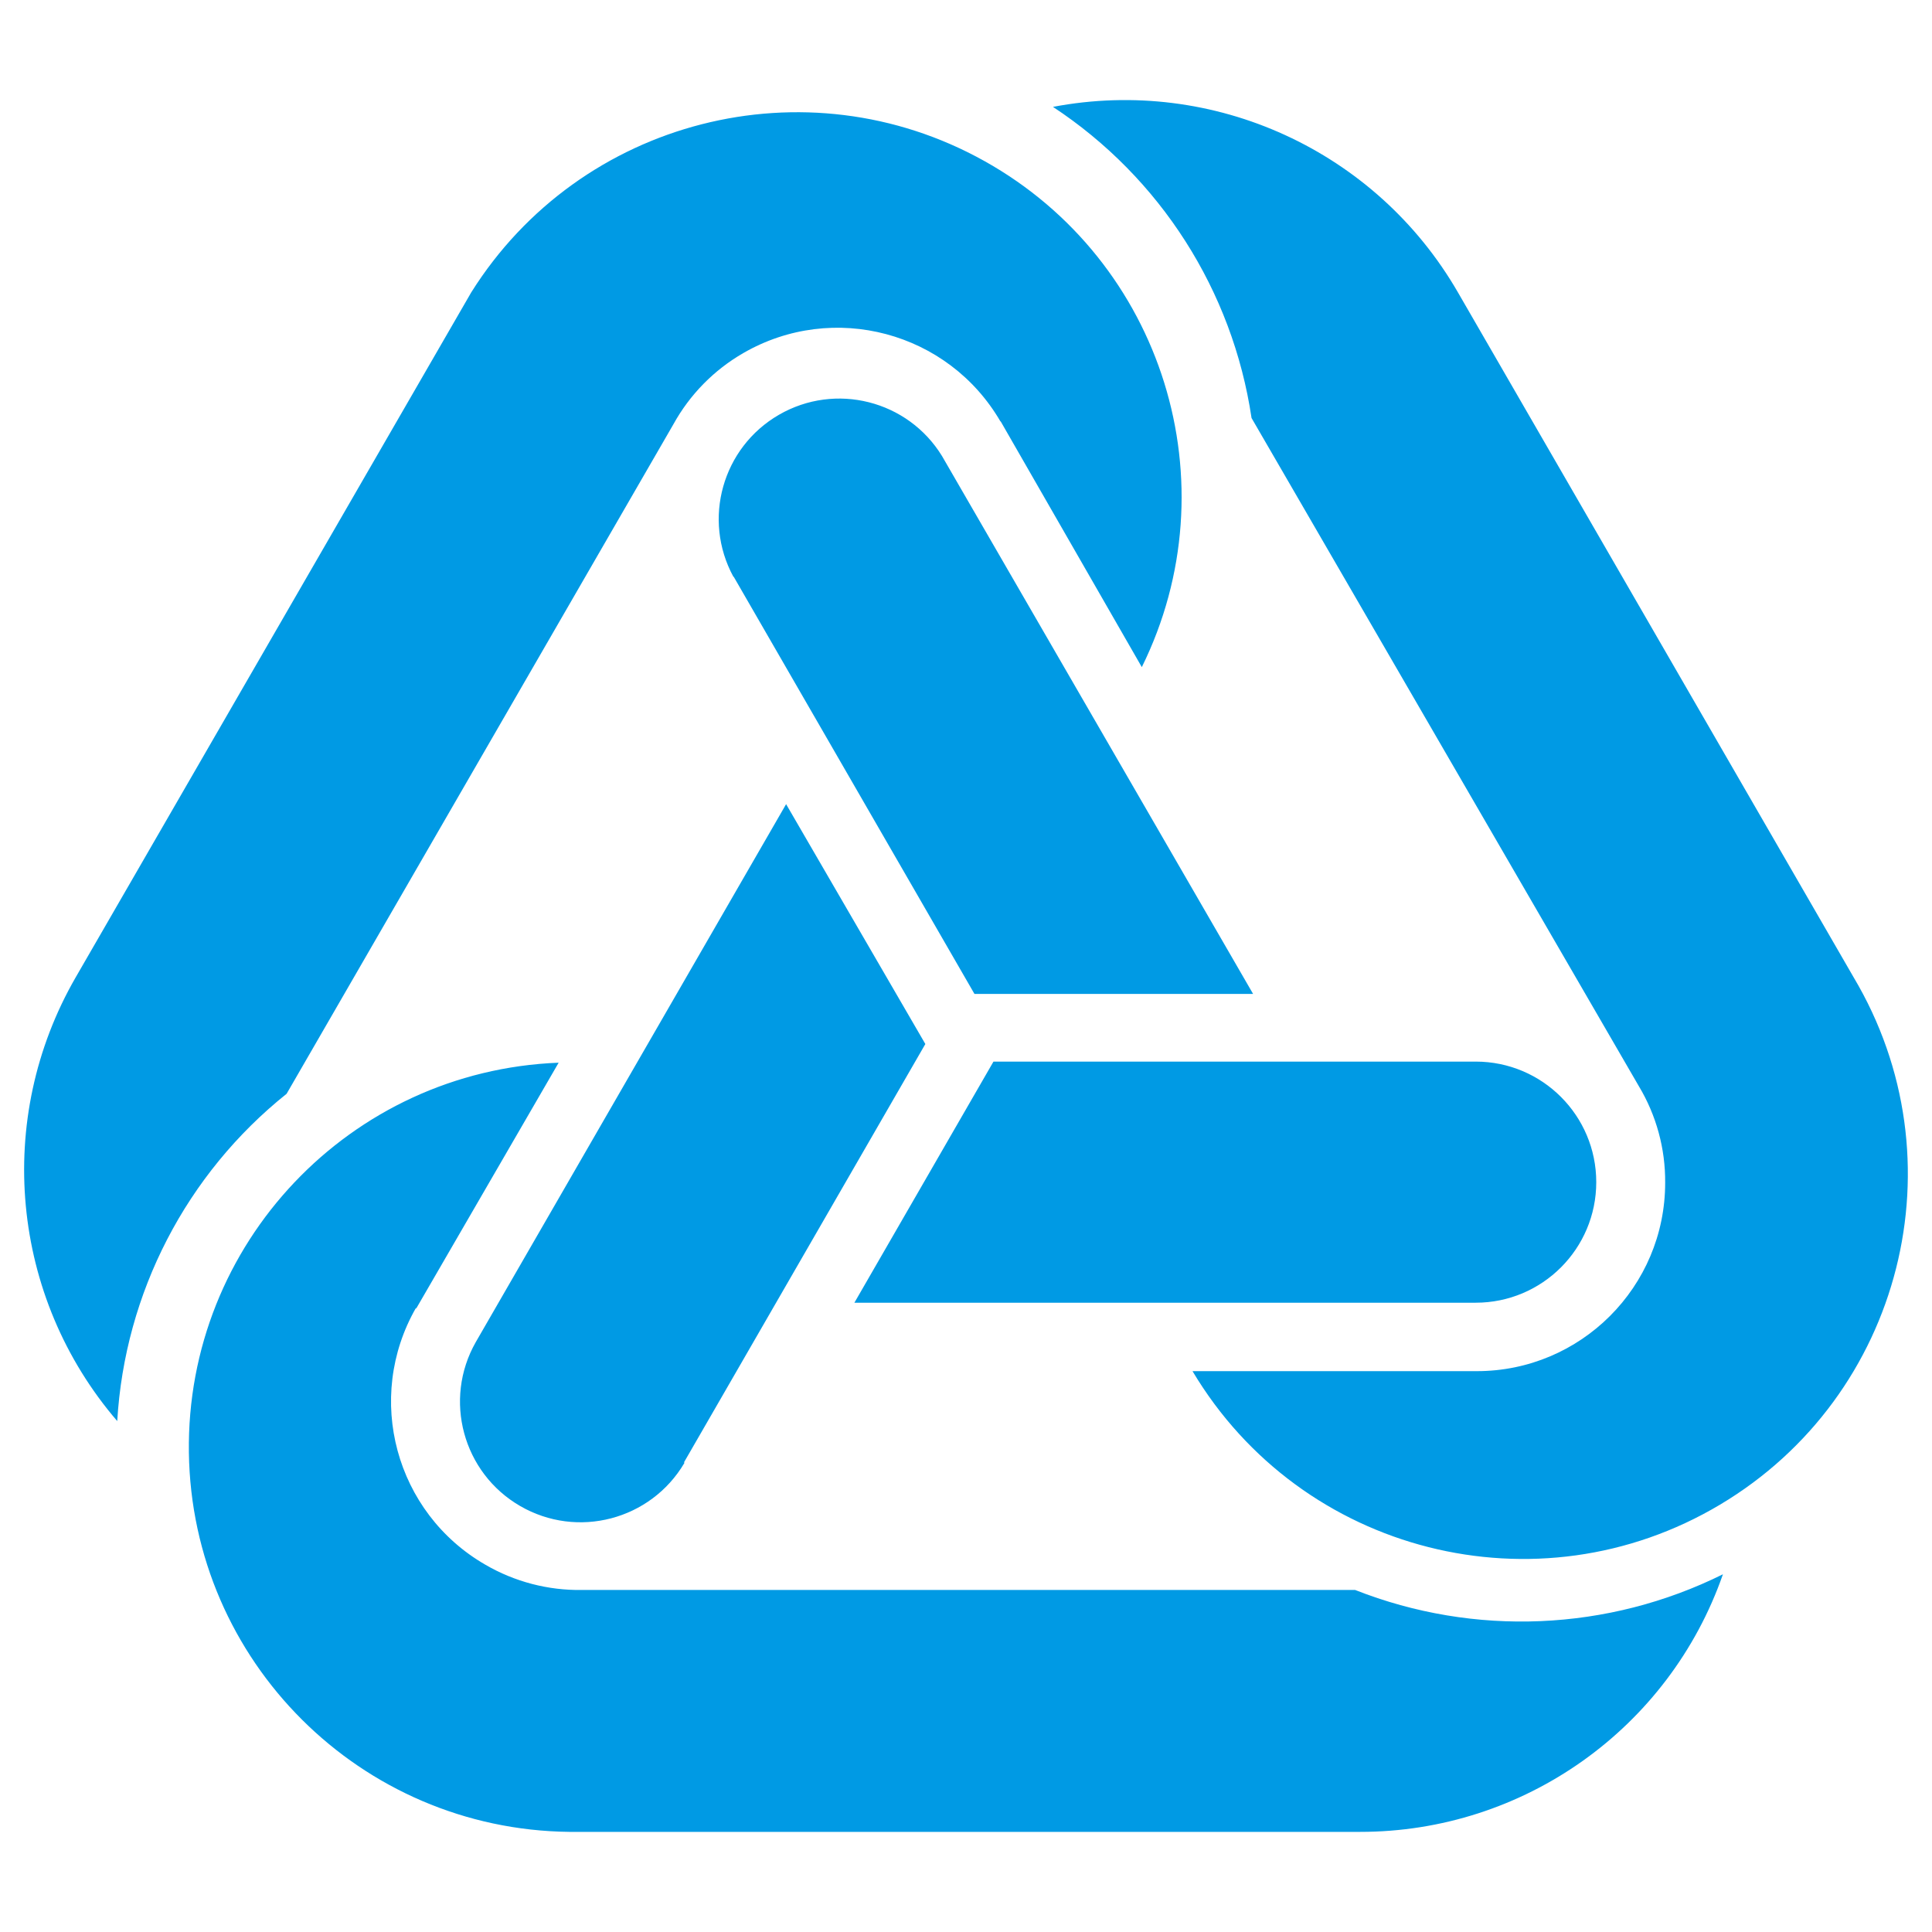 <?xml version="1.0" encoding="UTF-8" standalone="no" ?>
<!DOCTYPE svg PUBLIC "-//W3C//DTD SVG 1.1//EN" "http://www.w3.org/Graphics/SVG/1.1/DTD/svg11.dtd">
<svg xmlns="http://www.w3.org/2000/svg" xmlns:xlink="http://www.w3.org/1999/xlink" version="1.1" width="32" height="32" viewBox="0 0 32 32" xml:space="preserve">
<desc>Created with Fabric.js 5.2.4</desc>
<defs>
</defs>
<rect x="0" y="0" width="100%" height="100%" fill="transparent"></rect>
<g transform="matrix(Infinity NaN NaN Infinity 0 0)" id="bb9788ca-07ce-480c-9ca4-944d240fdb4d"  >
</g>
<g transform="matrix(1 0 0 1 16 16)" id="0cc621ca-75ea-41df-b6de-74f2a1126875"  >
<rect style="stroke: none; stroke-width: 1; stroke-dasharray: none; stroke-linecap: butt; stroke-dashoffset: 0; stroke-linejoin: miter; stroke-miterlimit: 4; fill: rgb(255,255,255); fill-rule: nonzero; opacity: 1; visibility: hidden;" vector-effect="non-scaling-stroke"  x="-16" y="-16" rx="0" ry="0" width="32" height="32" />
</g>
<g transform="matrix(0.26 0 0 0.26 16 16)"  >
<path style="stroke: none; stroke-width: 1; stroke-dasharray: none; stroke-linecap: butt; stroke-dashoffset: 0; stroke-linejoin: miter; stroke-miterlimit: 4; fill: rgb(0,154,228); fill-rule: evenodd; opacity: 1;" vector-effect="non-scaling-stroke"  transform=" translate(-458.46, -420.91)" d="M 491 446.72 C 497.627 446.72 503 441.347 503 434.72 C 503.019 432.551 502.437 430.419 501.32 428.56 L 476.65 386 C 475.443 377.895 470.843 370.688 464 366.18 C 474.239 364.231 484.59 368.973 489.8 378 L 515 421.62 C 521.931 433.248 518.123 448.294 506.495 455.225 C 494.867 462.156 479.821 458.348 472.89 446.72 M 490.93 427 L 460.21 427 L 451.35 442.36 L 490.93 442.36 C 495.172 442.36 498.61 438.922 498.61 434.68 C 498.61 430.438 495.172 427 490.93 427 M 460.66 386.2 L 469.66 401.87 C 475.435 390.172 471.031 376 459.642 369.636 C 448.253 363.273 433.875 366.95 426.94 378 L 401.75 421.62 C 396.534 430.651 397.593 441.991 404.39 449.9 C 404.871 441.735 408.792 434.158 415.18 429.05 L 439.82 386.4 C 440.864 384.508 442.407 382.938 444.28 381.86 C 450.011 378.551 457.339 380.506 460.66 386.23 M 443.66 396.11 L 459 422.69 L 476.75 422.69 L 456.93 388.42 C 454.75 384.875 450.144 383.712 446.542 385.796 C 442.94 387.88 441.653 392.454 443.64 396.11 M 423.43 442.74 L 432.51 427.07 C 419.222 427.586 408.77 438.605 408.954 451.902 C 409.139 465.198 419.893 475.922 433.19 476.07 L 483.56 476.07 C 493.973 476.077 503.25 469.492 506.68 459.66 C 499.363 463.291 490.85 463.654 483.25 460.66 L 434 460.66 C 431.838 460.694 429.708 460.138 427.84 459.05 C 422.11 455.747 420.133 448.43 423.42 442.69 M 440.5 452.52 L 455.87 425.88 L 447 410.6 L 427.23 444.87 C 425.145 448.536 426.407 453.197 430.056 455.311 C 433.705 457.426 438.376 456.202 440.52 452.57" stroke-linecap="round" />
</g>
</svg>